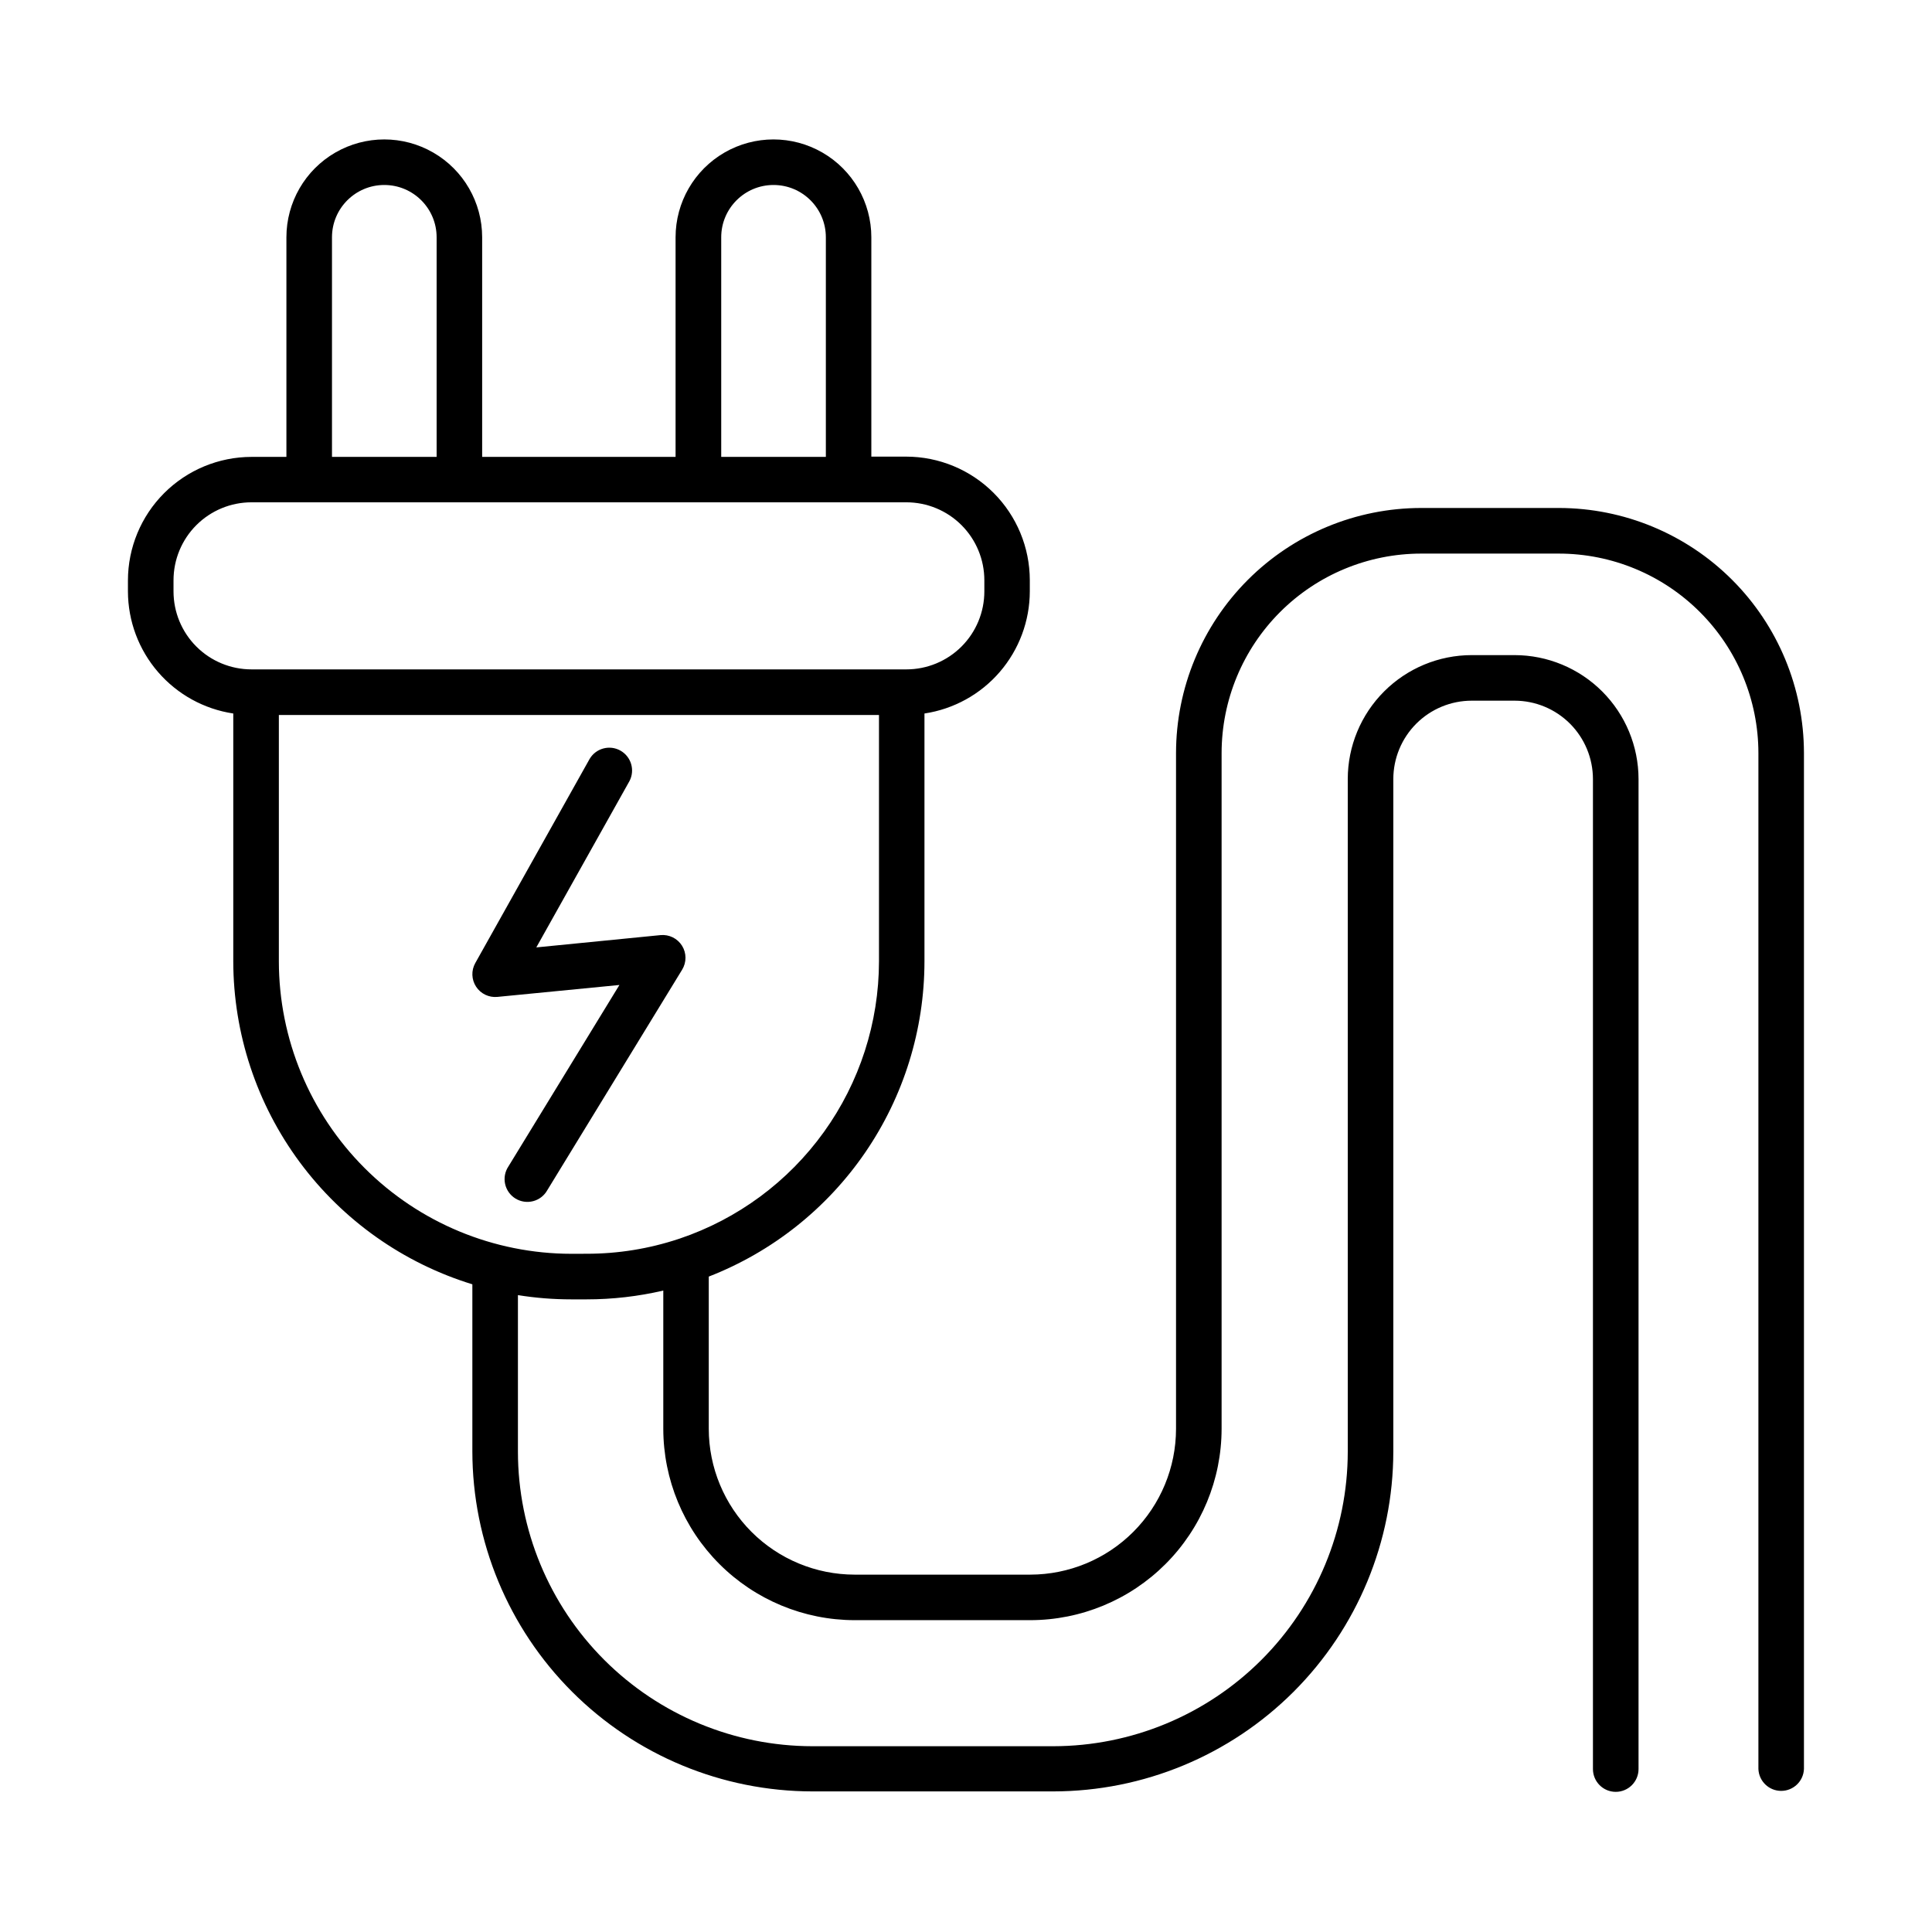 <?xml version="1.0" encoding="UTF-8"?>
<!-- Uploaded to: ICON Repo, www.iconrepo.com, Generator: ICON Repo Mixer Tools -->
<svg fill="#000000" width="800px" height="800px" version="1.1" viewBox="144 144 512 512" xmlns="http://www.w3.org/2000/svg">
 <g>
  <path d="m324.74 394.62c-1.219-1.941-3.426-3.027-5.707-2.805l-32.906 3.258 24.68-44.062c1.531-2.898 0.469-6.488-2.391-8.094-2.859-1.602-6.477-0.629-8.148 2.188l-30.316 54.121c-1.098 1.961-1.016 4.371 0.215 6.254 1.227 1.883 3.402 2.926 5.641 2.711l32.344-3.16-29.422 48.098c-0.91 1.371-1.223 3.047-0.867 4.652 0.355 1.602 1.348 2.992 2.746 3.848 1.402 0.859 3.09 1.105 4.68 0.691 1.59-0.414 2.941-1.461 3.742-2.891l35.742-58.449c1.195-1.957 1.184-4.418-0.031-6.359z"/>
  <path d="m557.16 278.62h-36.555c-17.223 0.016-33.73 6.863-45.906 19.039-12.176 12.176-19.023 28.688-19.039 45.906v179.09c-0.008 10.242-4.082 20.066-11.324 27.309-7.242 7.246-17.062 11.32-27.309 11.332h-46.555c-10.242-0.012-20.066-4.086-27.309-11.328-7.246-7.246-11.32-17.07-11.332-27.312v-40.348c16.824-6.547 31.277-18.02 41.477-32.914 10.199-14.898 15.664-32.523 15.684-50.578v-65.73c7.758-1.168 14.84-5.074 19.961-11.016 5.121-5.941 7.945-13.523 7.957-21.367v-2.953c-0.012-8.68-3.465-17-9.602-23.137s-14.457-9.59-23.137-9.602h-9.258v-58.125c0-9.266-4.945-17.828-12.973-22.461-8.023-4.633-17.91-4.633-25.938 0-8.023 4.633-12.969 13.195-12.969 22.461v58.195h-51.258v-58.195c0-9.266-4.941-17.828-12.969-22.461-8.023-4.633-17.91-4.633-25.938 0-8.023 4.633-12.969 13.195-12.969 22.461v58.195h-9.258c-8.68 0.012-17 3.461-23.141 9.602-6.137 6.137-9.59 14.457-9.598 23.137v2.953c0.027 7.832 2.856 15.395 7.977 21.32 5.121 5.93 12.191 9.828 19.938 10.992v65.664c0.031 19.164 6.199 37.816 17.602 53.223 11.402 15.406 27.438 26.754 45.758 32.383v44.281c0.027 23.891 9.527 46.793 26.422 63.688 16.891 16.891 39.797 26.391 63.684 26.418h63.852c23.891-0.027 46.793-9.527 63.688-26.418 16.891-16.895 26.395-39.797 26.418-63.688v-178.18c0.008-5.504 2.195-10.785 6.086-14.68 3.894-3.894 9.172-6.082 14.68-6.09h11.375c5.504 0.008 10.781 2.195 14.676 6.09 3.891 3.894 6.078 9.176 6.086 14.68v262.36c0 3.336 2.703 6.043 6.039 6.043 3.34 0 6.043-2.707 6.043-6.043v-262.36c-0.012-8.707-3.473-17.055-9.633-23.215-6.156-6.156-14.504-9.621-23.211-9.629h-11.375c-8.711 0.008-17.055 3.473-23.211 9.633-6.156 6.156-9.621 14.504-9.629 23.211v178.28c-0.023 20.688-8.25 40.523-22.879 55.152-14.629 14.629-34.461 22.855-55.152 22.879h-63.852c-20.688-0.02-40.523-8.246-55.152-22.875-14.629-14.629-22.855-34.465-22.879-55.156v-41.516c4.676 0.75 9.398 1.125 14.133 1.125h4.062c6.844 0.004 13.664-0.781 20.328-2.332v36.633c0.016 13.441 5.363 26.332 14.867 35.836 9.504 9.508 22.387 14.859 35.828 14.879h46.555c13.445-0.016 26.336-5.363 35.84-14.871 9.508-9.508 14.852-22.398 14.867-35.844v-179.09c0.016-14.012 5.586-27.445 15.496-37.352 9.906-9.91 23.34-15.48 37.355-15.496h36.555c14.012 0.016 27.445 5.586 37.352 15.496 9.91 9.906 15.484 23.34 15.5 37.352v269.25c0.129 3.238 2.793 5.797 6.035 5.797s5.906-2.559 6.035-5.797v-269.26c-0.02-17.211-6.863-33.707-19.031-45.879-12.164-12.172-28.664-19.02-45.871-19.047zm-222.03-71.734c0-7.656 6.207-13.863 13.863-13.863 7.66 0 13.867 6.207 13.867 13.863v58.195h-27.73zm-103.15 0c0-7.656 6.207-13.863 13.863-13.863s13.867 6.207 13.867 13.863v58.195h-27.73zm-41.996 93.844v-2.953 0.004c0-5.481 2.176-10.738 6.051-14.613s9.133-6.051 14.613-6.051h173.55c5.481 0 10.738 2.176 14.613 6.051s6.051 9.133 6.051 14.613v2.953-0.004c0 5.481-2.176 10.738-6.051 14.613s-9.133 6.051-14.613 6.051h-173.55c-5.481 0-10.738-2.176-14.613-6.051s-6.051-9.133-6.051-14.613zm105.41 175.54c-20.547-0.023-40.242-8.195-54.77-22.723s-22.699-34.223-22.723-54.77v-65.297h159.04v65.297c-0.02 16.23-5.129 32.047-14.602 45.223-9.477 13.176-22.84 23.055-38.219 28.242l-0.254 0.078v0.004c-7.875 2.617-16.117 3.945-24.414 3.934z"/>
 </g>
</svg>